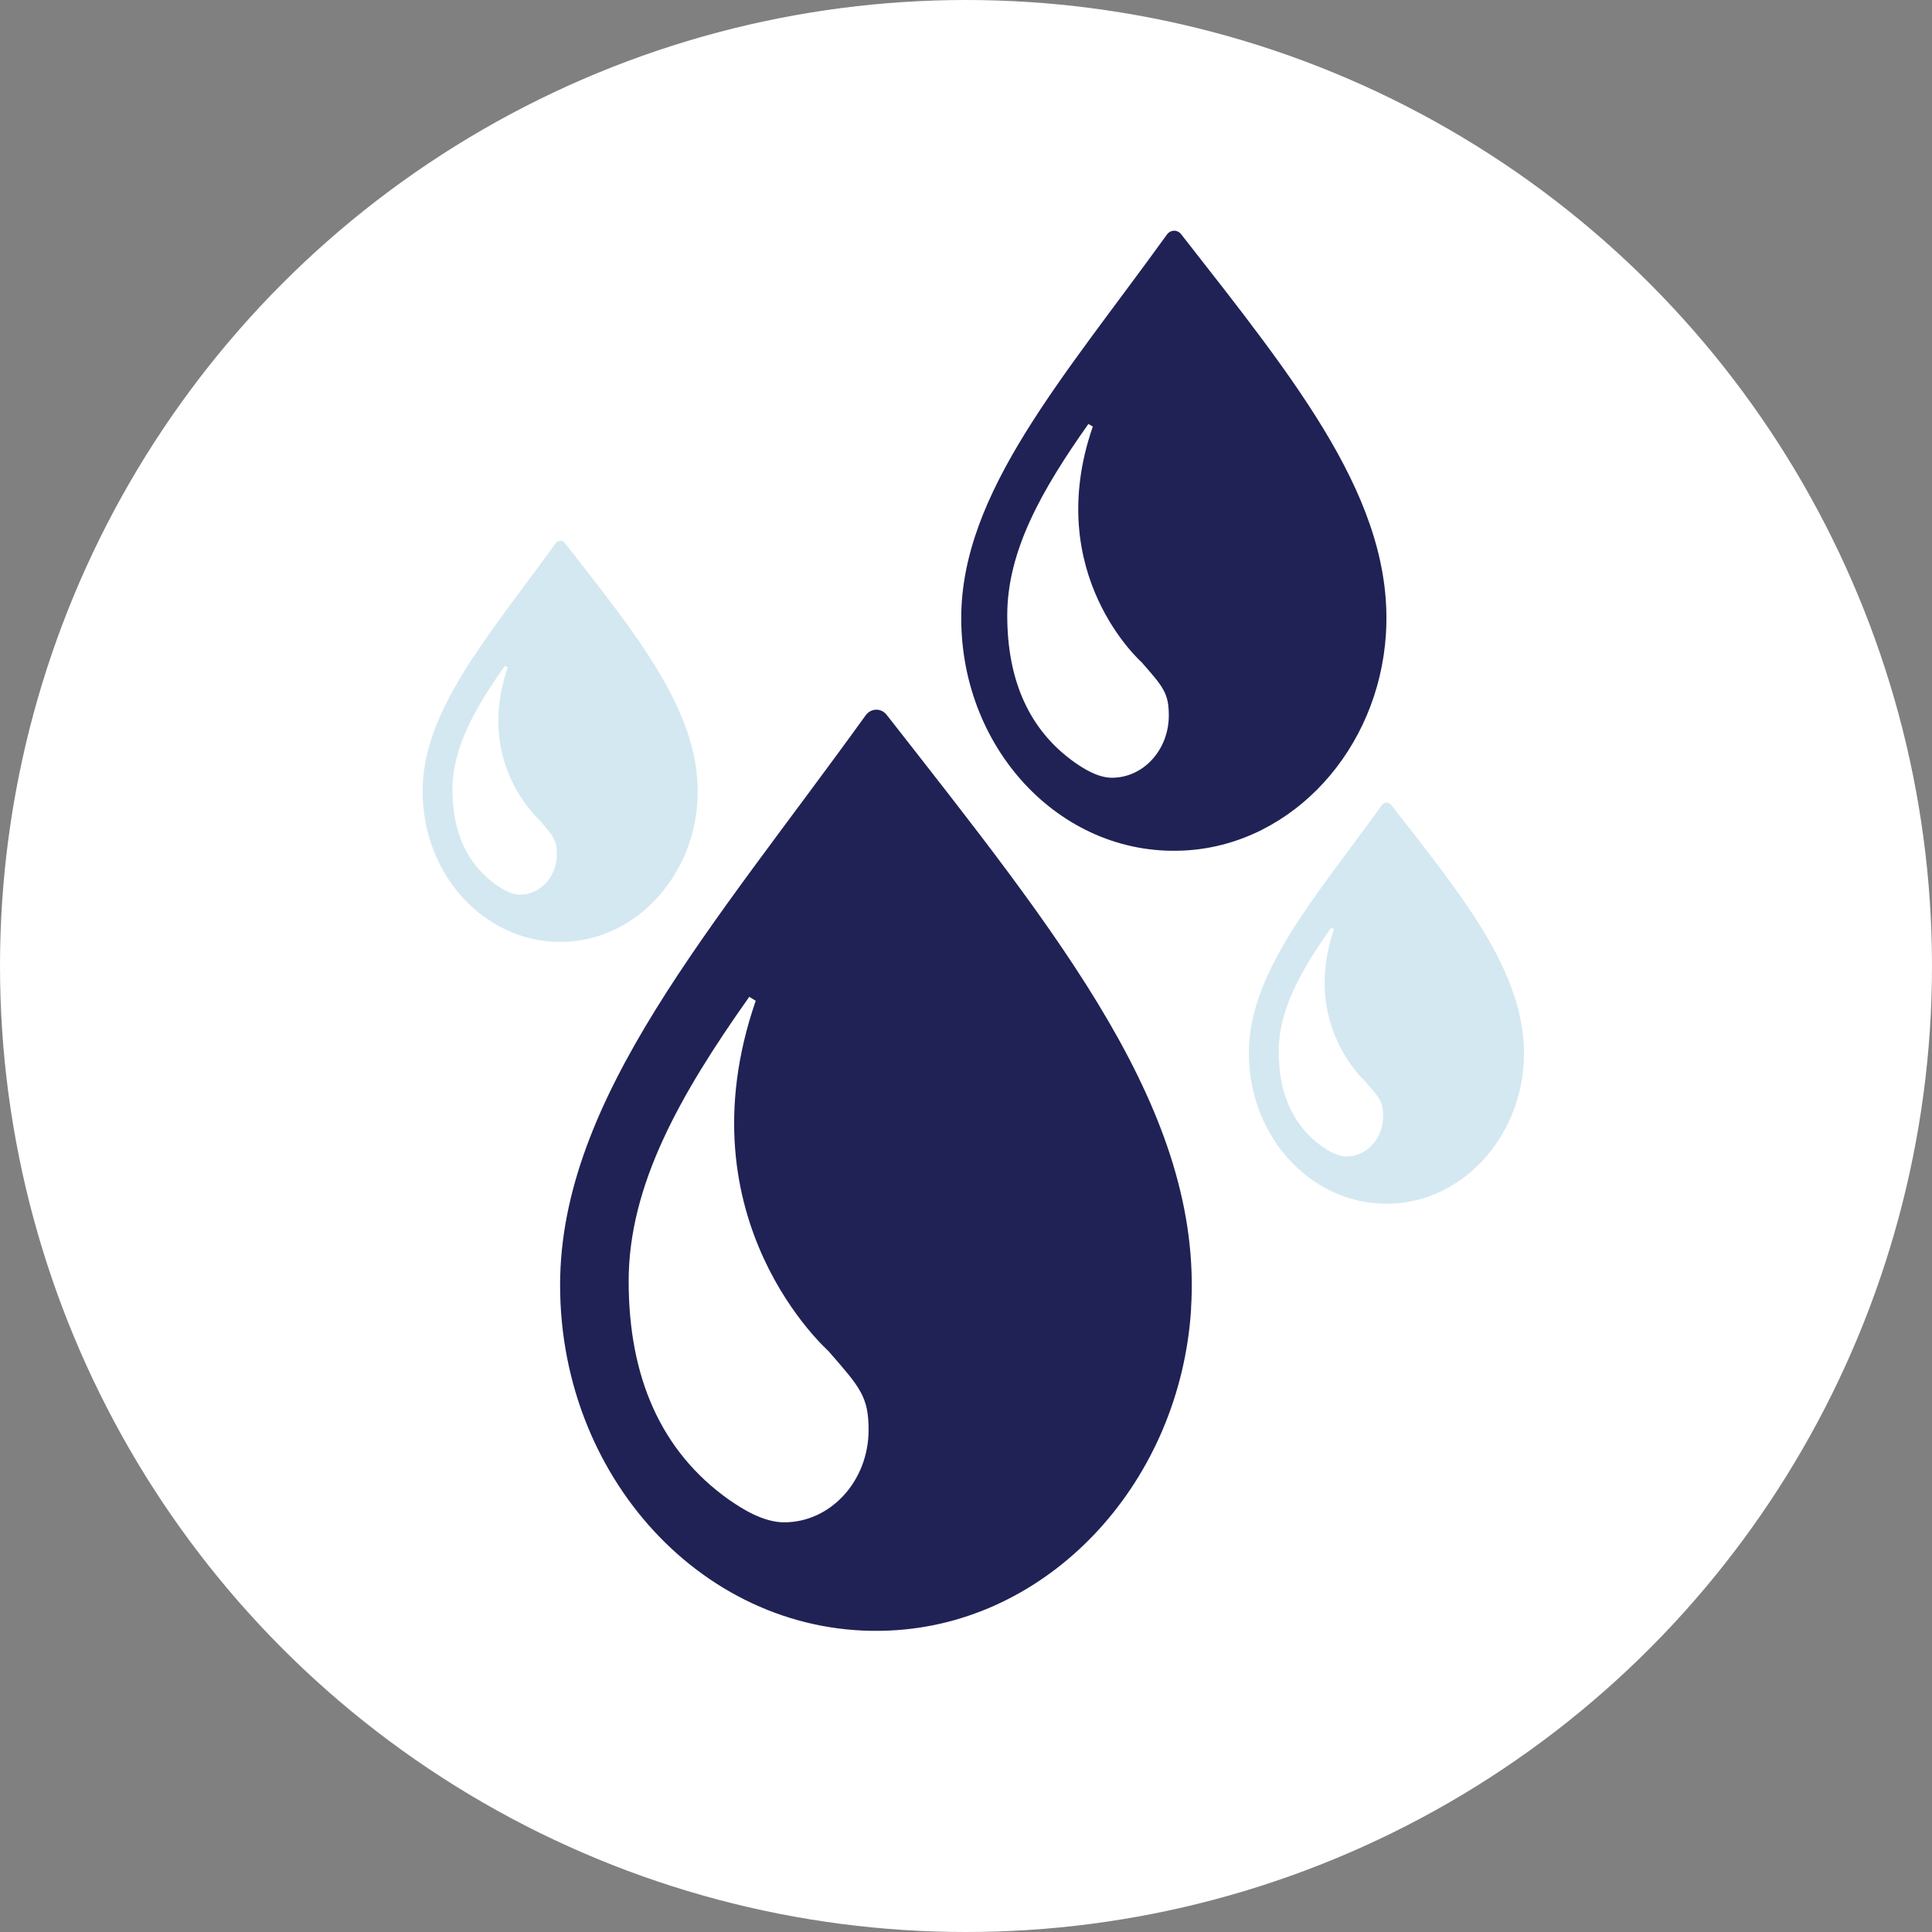 <?xml version="1.0" encoding="UTF-8"?><svg id="Ebene_1" xmlns="http://www.w3.org/2000/svg" viewBox="0 0 215 215"><rect x="0" y="0" width="215" height="215" fill="#808080" stroke="none"/><defs><style>.cls-1{fill:#fff;}.cls-2{fill:#d4e8f1;}.cls-3{fill:#202255;}</style></defs><circle id="Ellipse_19" class="cls-1" cx="107.5" cy="107.5" r="107.5"/><g><path class="cls-3" d="M132.55,145.69c-1.22,19.03-15.27,34.45-32.66,35.71-20.5,1.5-37.56-16.27-37.56-38.39,0-20.78,16.97-39.78,34-63.4,.59-.82,1.73-.85,2.35-.05,19.29,24.66,35.26,44.27,33.86,66.13Z"/><path class="cls-1" d="M92.24,150.39c-3.49-3.99,0,0,0,0,0,0-16.6-14.55-8.14-39.02l-.72-.44c-7.7,10.89-13.42,20.96-13.42,31.64s3.59,18.94,11.14,24.31c0,0-1.4-.97,0,0s3.8,2.53,6.16,2.53c5.19,0,9.4-4.61,9.4-10.29,0-3.68-.94-4.73-4.43-8.72Z"/></g><g><path class="cls-2" d="M169.56,118.37c-.53,8.29-6.65,15-14.22,15.55-8.93,.65-16.36-7.08-16.36-16.72,0-9.05,7.39-17.32,14.81-27.61,.26-.36,.75-.37,1.02-.02,8.4,10.74,15.35,19.28,14.75,28.8Z"/><path class="cls-1" d="M152,120.41c-1.52-1.74,0,0,0,0,0,0-7.23-6.34-3.55-16.99l-.31-.19c-3.35,4.74-5.84,9.13-5.84,13.78s1.56,8.25,4.85,10.59c0,0-.61-.42,0,0s1.66,1.1,2.68,1.1c2.26,0,4.09-2.01,4.09-4.48,0-1.6-.41-2.06-1.93-3.8Z"/></g><g><path class="cls-3" d="M154.23,70.58c-.82,12.81-10.28,23.19-21.98,24.04-13.8,1.01-25.28-10.95-25.28-25.84,0-13.99,11.42-26.78,22.89-42.68,.4-.55,1.16-.57,1.58-.04,12.98,16.6,23.73,29.8,22.79,44.52Z"/><path class="cls-1" d="M127.09,73.74c-2.35-2.69,0,0,0,0,0,0-11.18-9.8-5.48-26.27l-.49-.29c-5.18,7.33-9.03,14.11-9.03,21.3s2.41,12.75,7.5,16.36c0,0-.94-.66,0,0s2.56,1.71,4.15,1.71c3.5,0,6.33-3.1,6.33-6.93,0-2.48-.63-3.19-2.98-5.87Z"/></g><g><path class="cls-2" d="M77.61,89.23c-.53,8.29-6.65,15-14.22,15.55-8.93,.65-16.36-7.08-16.36-16.72,0-9.05,7.39-17.32,14.81-27.61,.26-.36,.75-.37,1.02-.02,8.4,10.74,15.35,19.28,14.75,28.8Z"/><path class="cls-1" d="M60.05,91.27c-1.52-1.74,0,0,0,0,0,0-7.23-6.34-3.55-16.99l-.31-.19c-3.35,4.74-5.84,9.13-5.84,13.78s1.56,8.25,4.85,10.59c0,0-.61-.42,0,0s1.66,1.1,2.68,1.1c2.26,0,4.09-2.01,4.09-4.48,0-1.6-.41-2.06-1.93-3.8Z"/></g></svg>